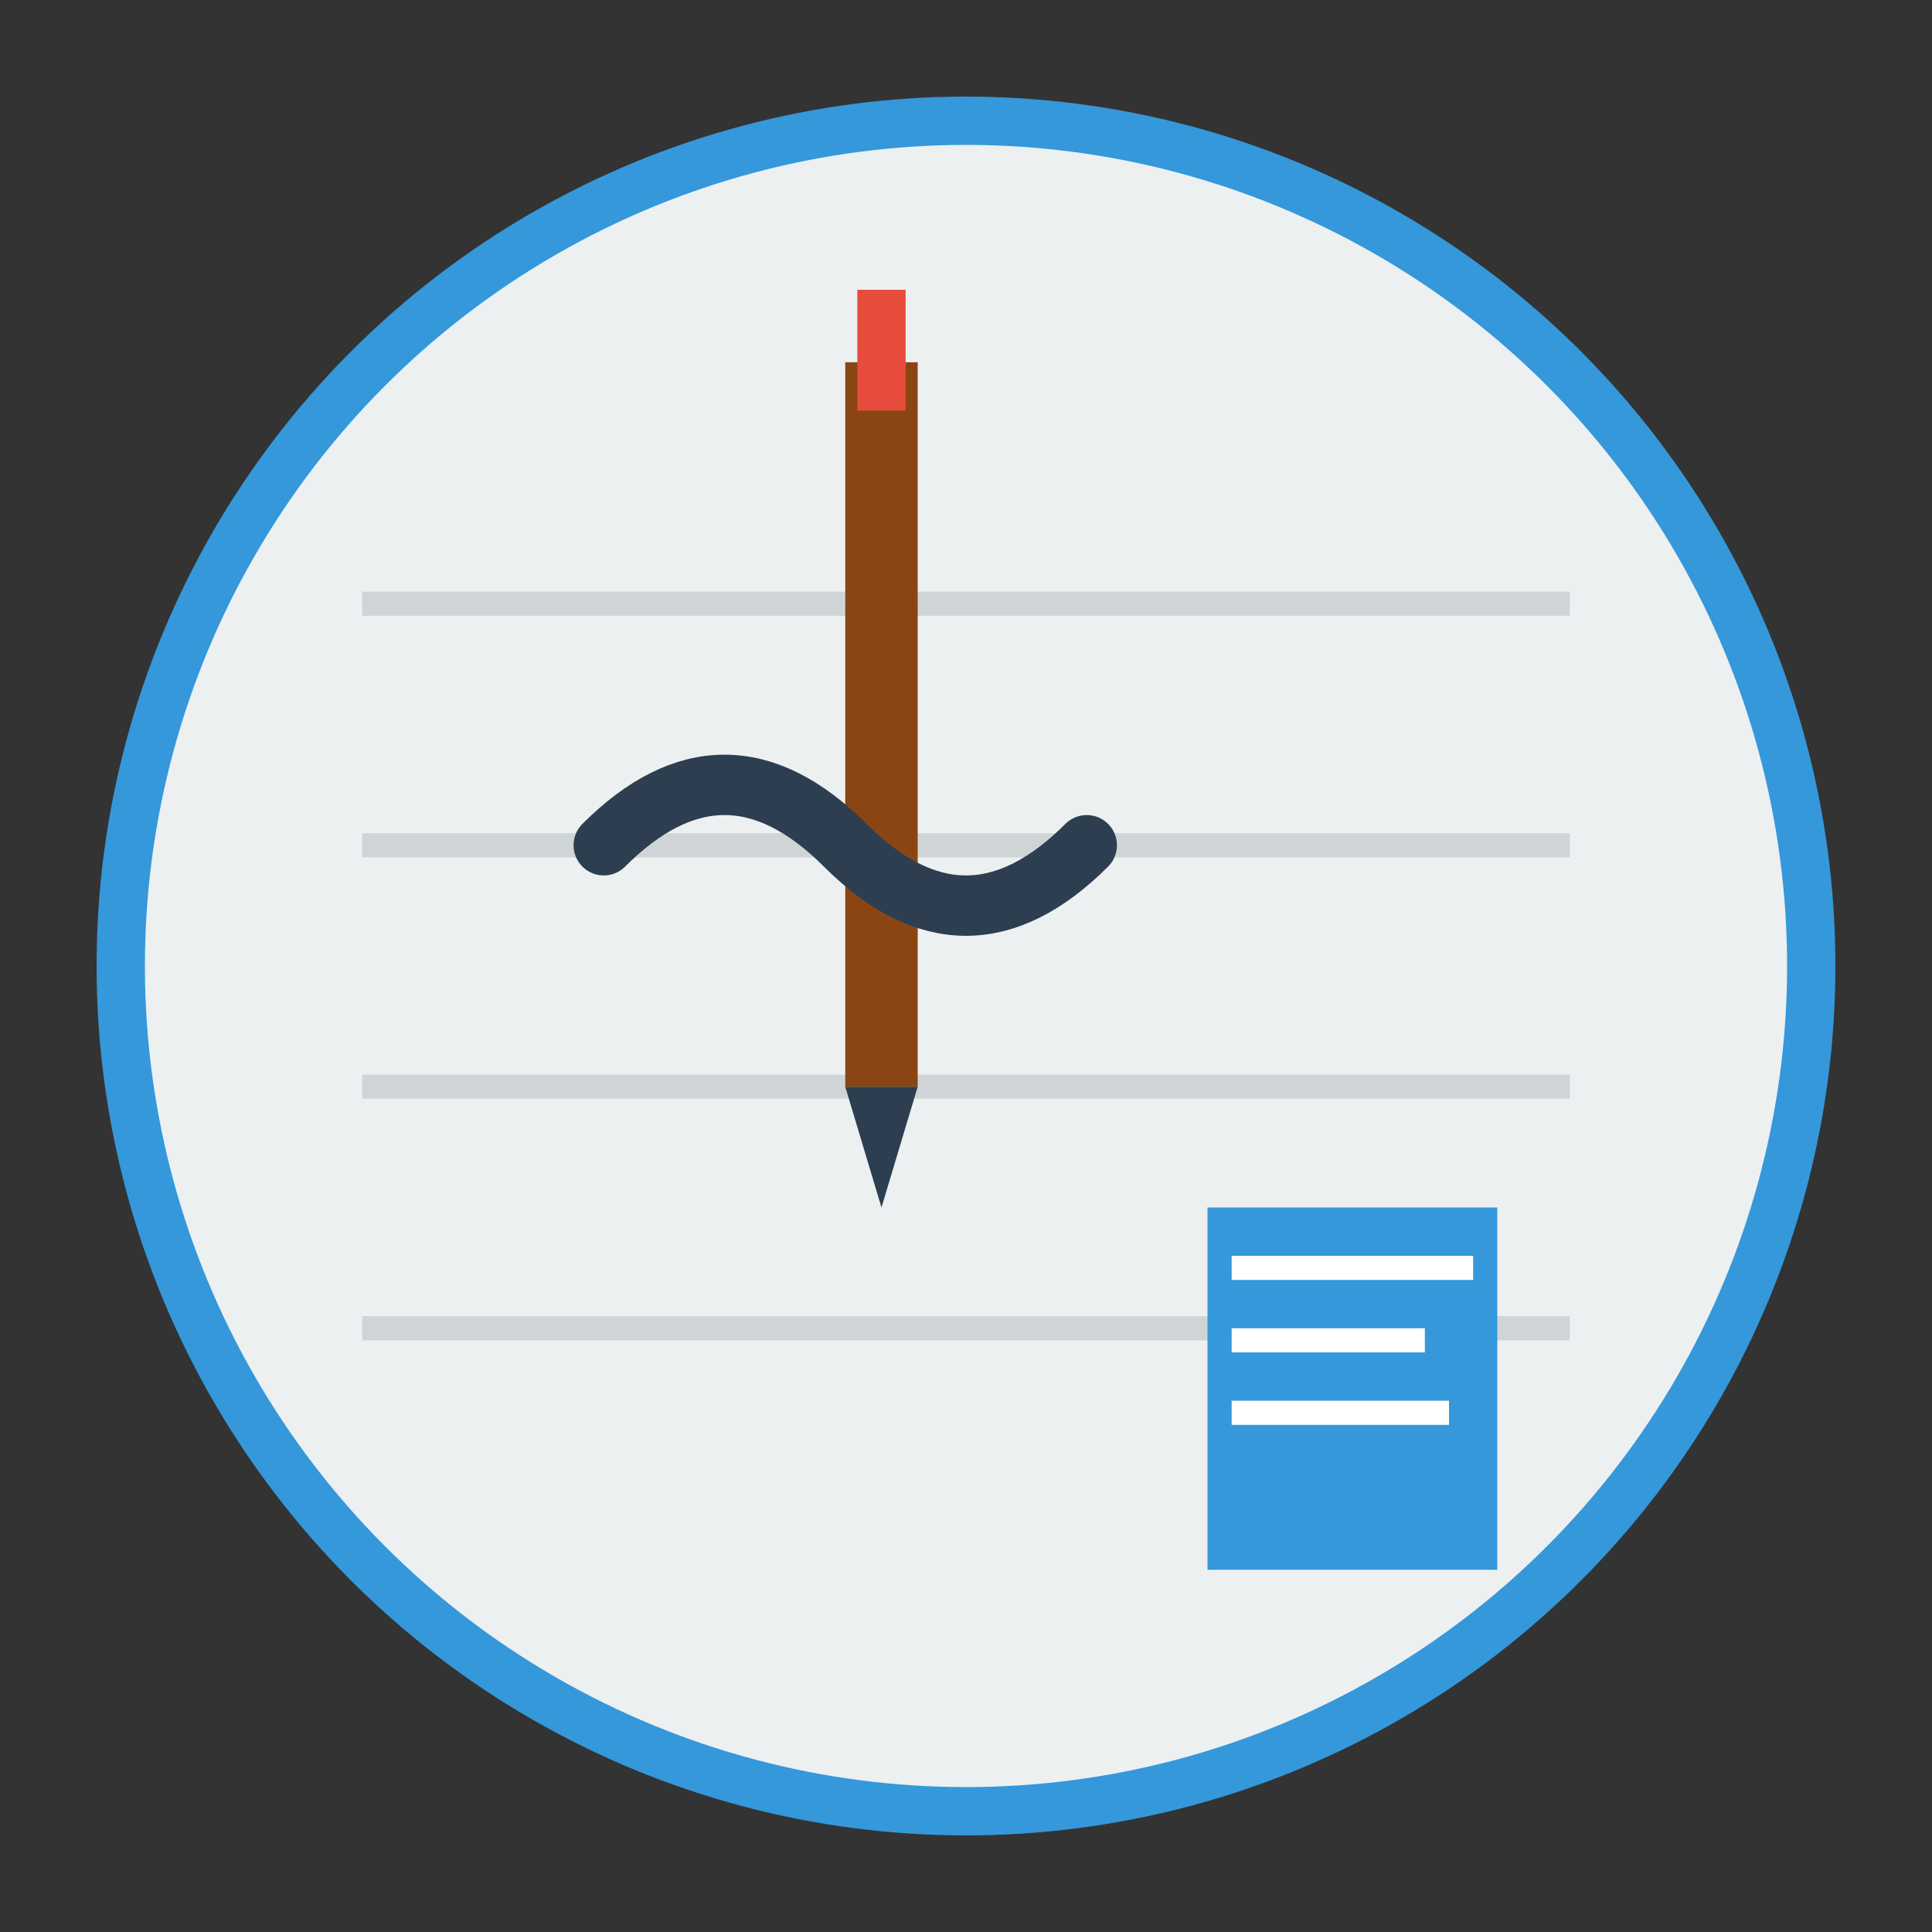 <svg width="80" height="80" viewBox="0 0 80 80" fill="none" xmlns="http://www.w3.org/2000/svg">
  <rect x="0" y="0" width="80" height="80" fill="#333333" stroke="none"/>
  <!-- Beginner course icon - Simple pen with guidelines -->
  
  <!-- Background circle -->
  <circle cx="40" cy="40" r="35" fill="#ecf0f1" stroke="#3498db" stroke-width="2"/>
  
  <!-- Practice guidelines -->
  <g stroke="#bdc3c7" stroke-width="1" opacity="0.6">
    <line x1="15" y1="25" x2="65" y2="25"/>
    <line x1="15" y1="35" x2="65" y2="35"/>
    <line x1="15" y1="45" x2="65" y2="45"/>
    <line x1="15" y1="55" x2="65" y2="55"/>
  </g>
  
  <!-- Simple pen -->
  <g transform="translate(35, 15)">
    <rect x="0" y="0" width="3" height="30" fill="#8b4513"/>
    <path d="M0 30 L1.5 35 L3 30 Z" fill="#2c3e50"/>
    <rect x="0.5" y="-3" width="2" height="5" fill="#e74c3c"/>
  </g>
  
  <!-- Simple letter being written -->
  <path d="M25 35 Q30 30, 35 35 Q40 40, 45 35" stroke="#2c3e50" stroke-width="2.5" fill="none" stroke-linecap="round"/>
  
  <!-- Book icon in corner -->
  <g transform="translate(50, 50)">
    <rect x="0" y="0" width="12" height="15" fill="#3498db"/>
    <rect x="1" y="2" width="10" height="1" fill="white"/>
    <rect x="1" y="5" width="8" height="1" fill="white"/>
    <rect x="1" y="8" width="9" height="1" fill="white"/>
  </g>
</svg>